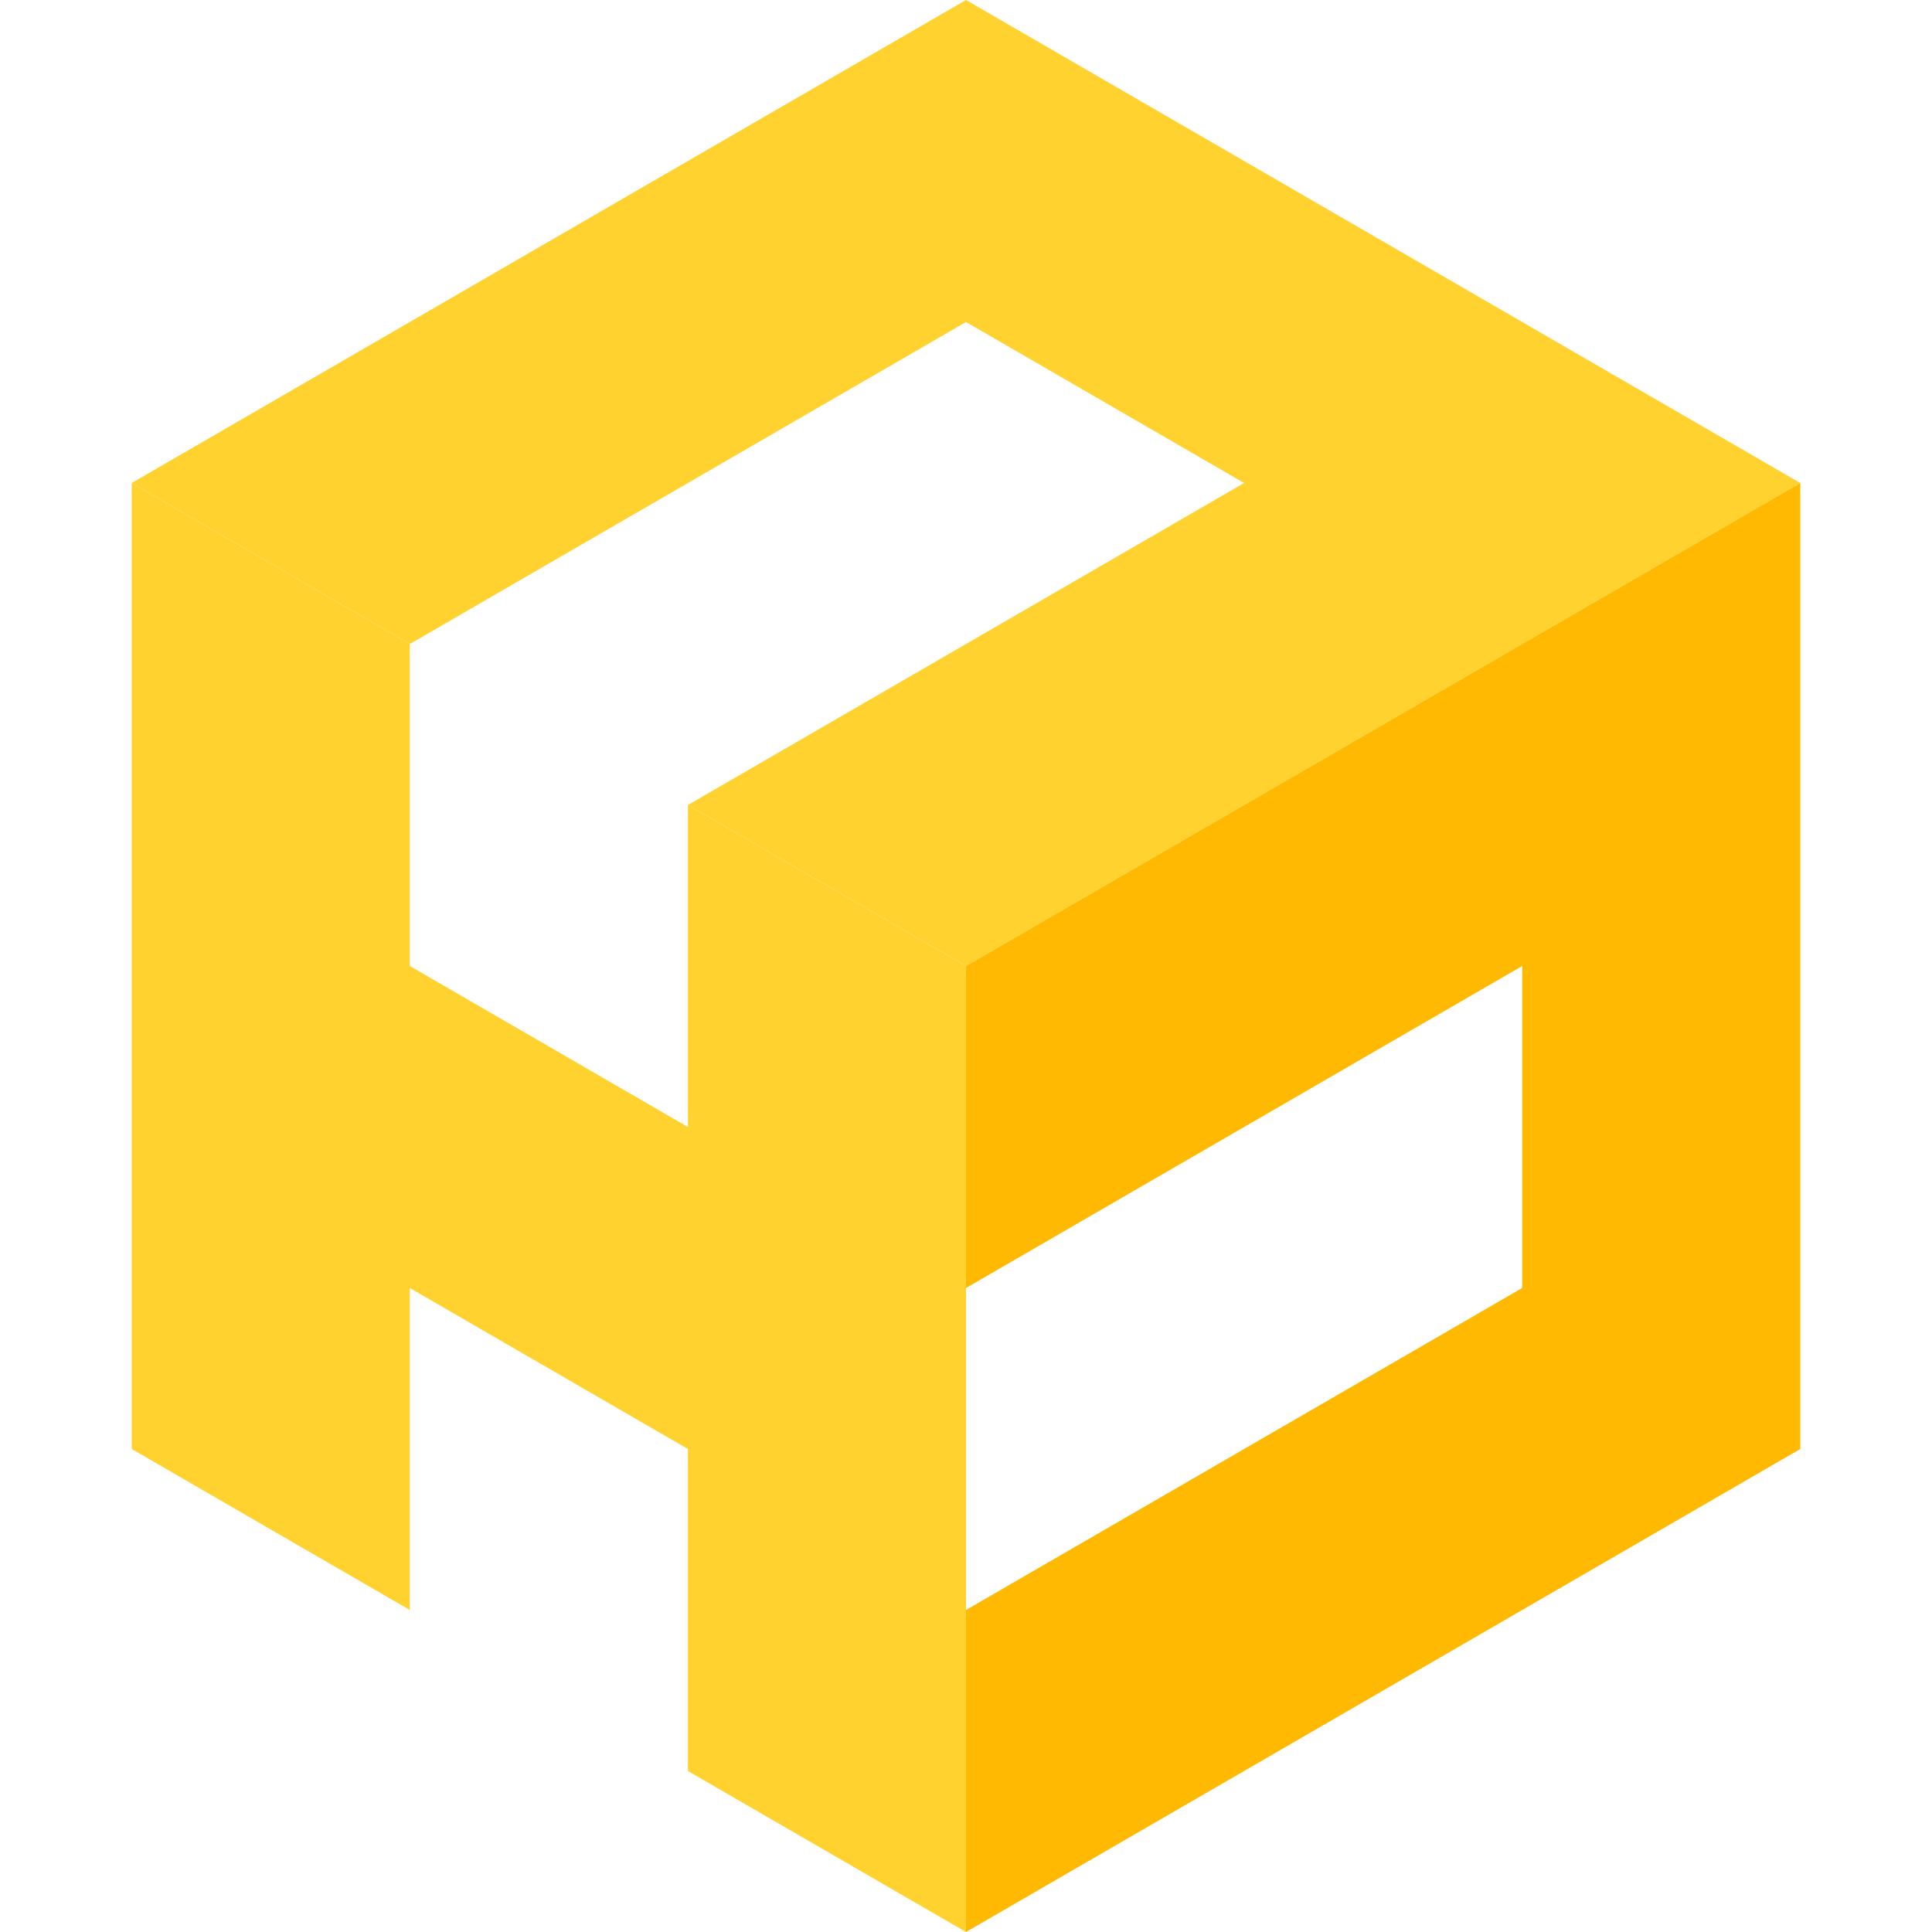 <svg width="264" height="264" viewBox="0 0 264 264" fill="none" xmlns="http://www.w3.org/2000/svg">
<path d="M132 0L18 66L56 88L132 44L170 66L94 110L132 132L246 66L132 0Z" fill="#FFD230"/>
<path d="M246 198V66L132 132V176L208 132V176L132 220V264L246 198Z" fill="#FFB900"/>
<path d="M56 88L18 66V198L56 220V176L94 198V242L132 264V132L94 110V154L56 132V88Z" fill="#FFD230"/>
</svg>

